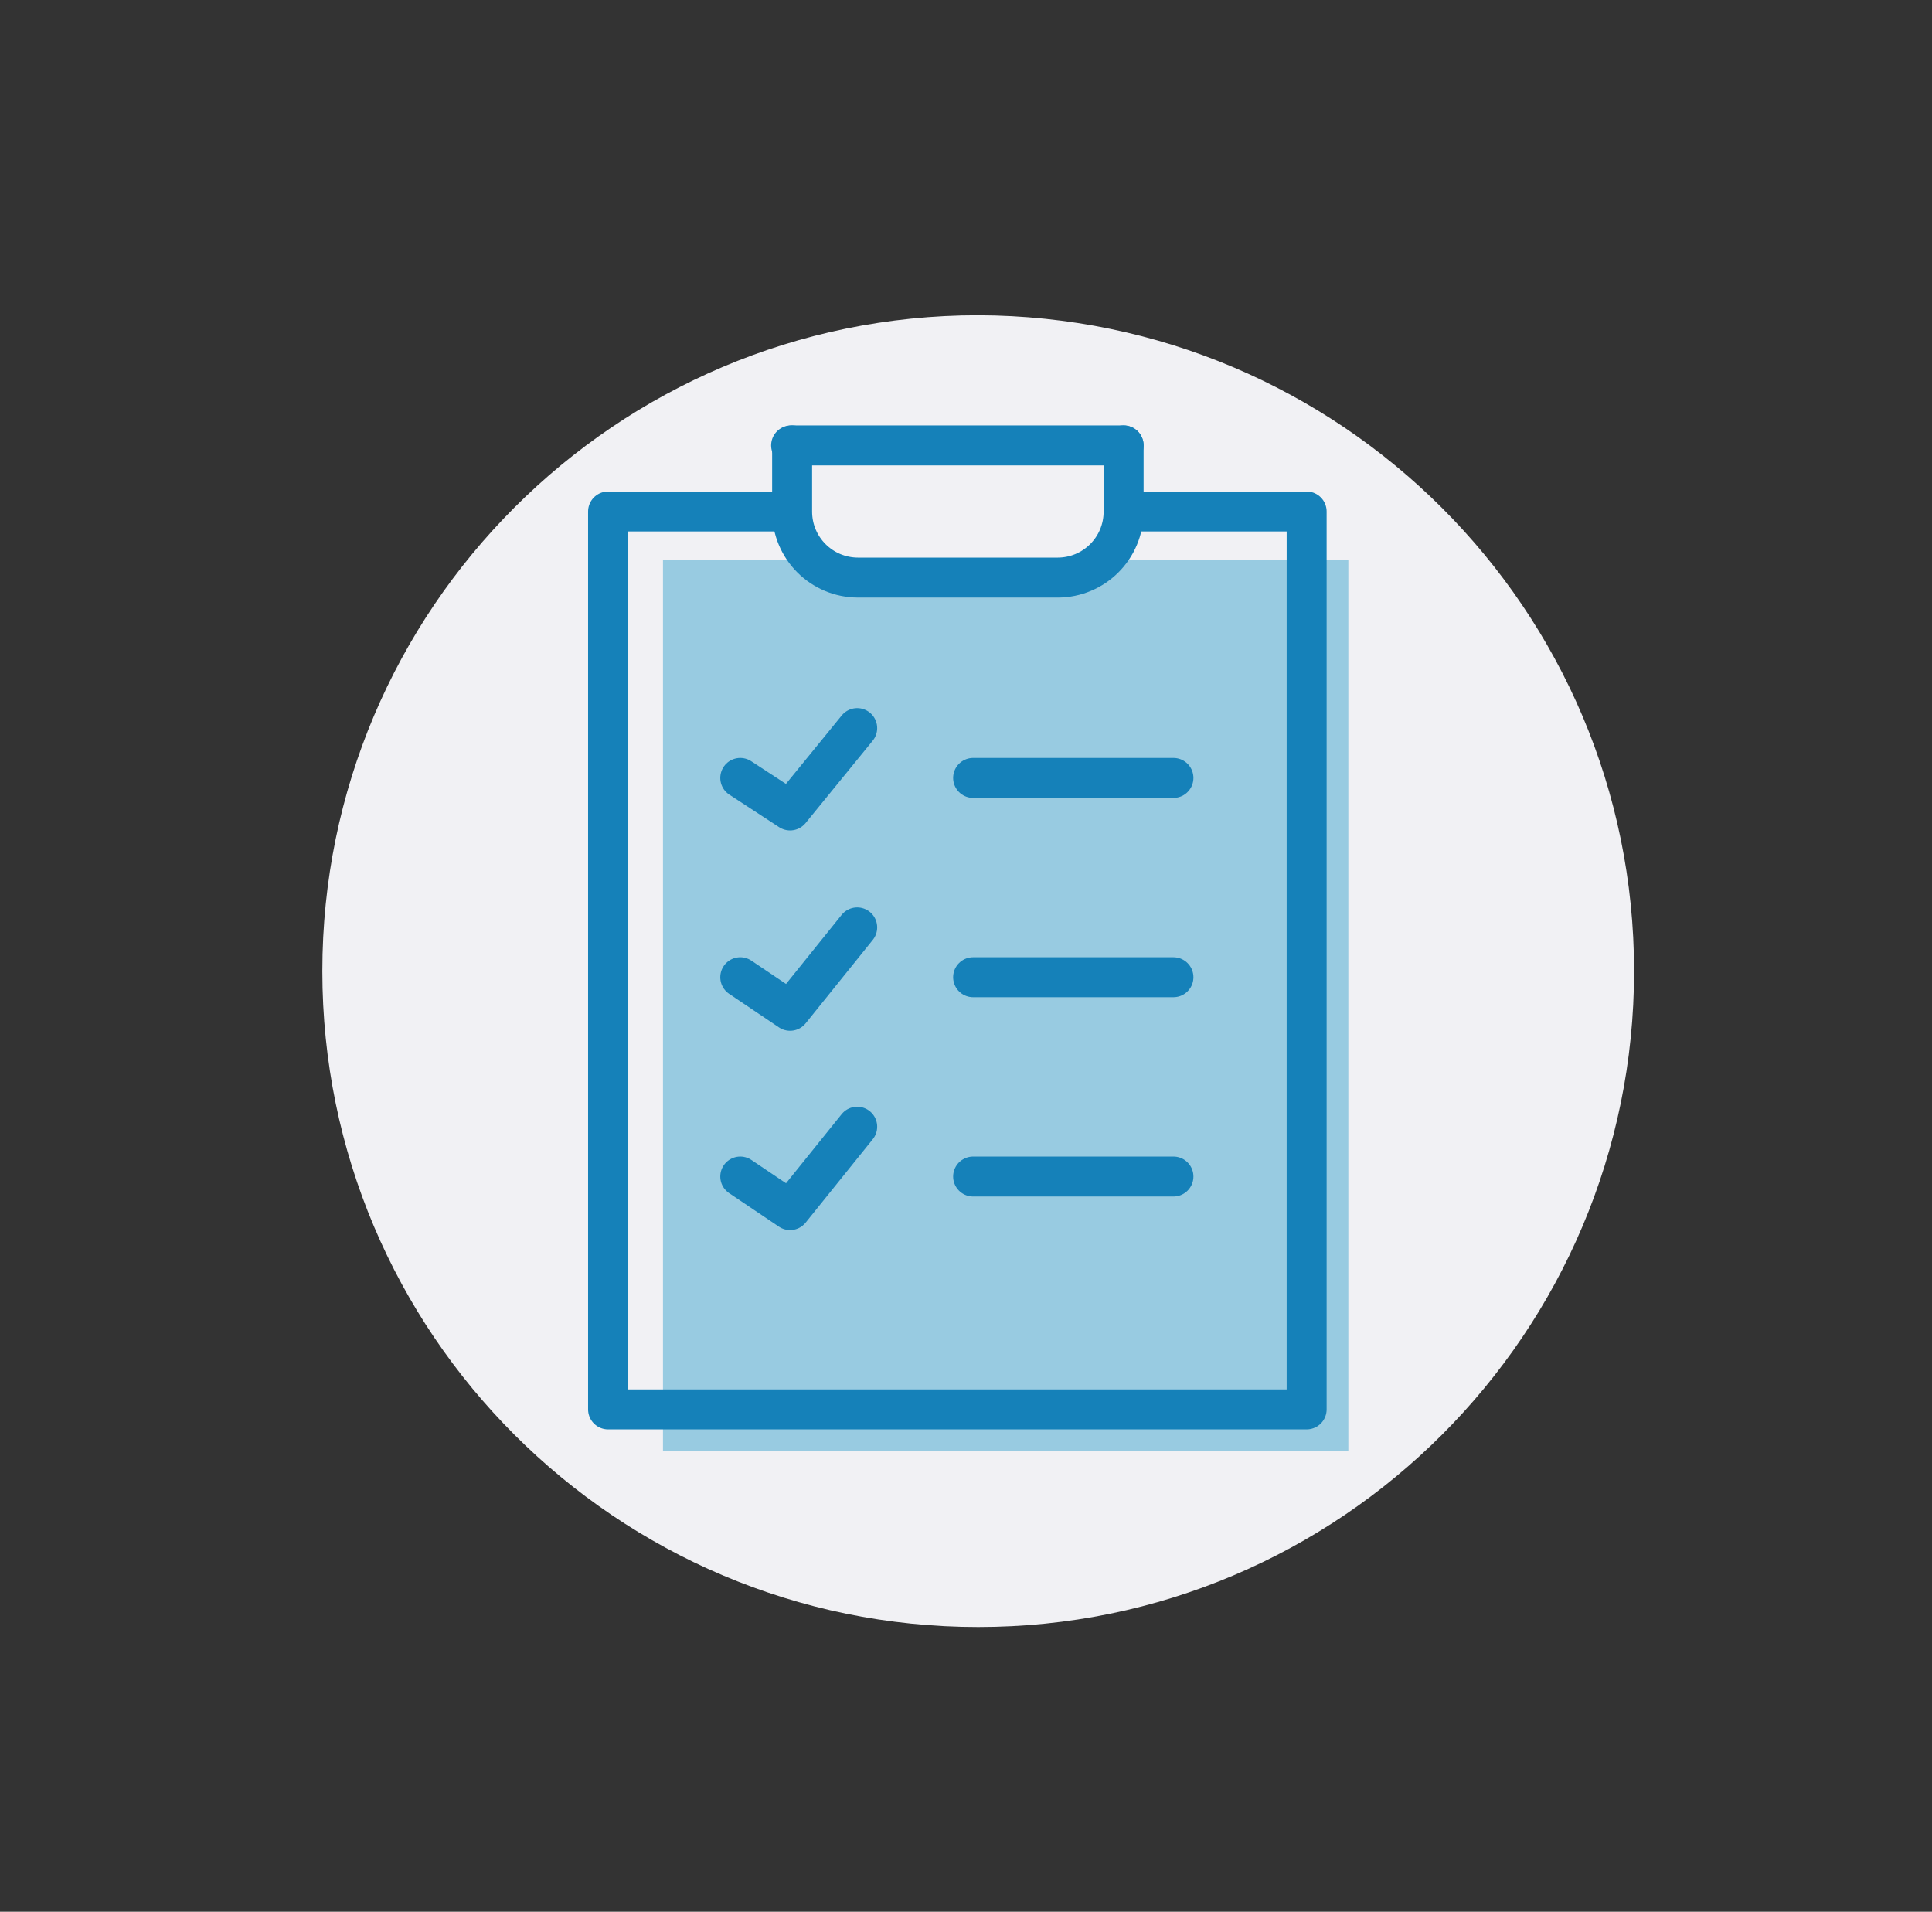 <?xml version="1.0" encoding="utf-8"?>
<!-- Generator: Adobe Illustrator 19.2.1, SVG Export Plug-In . SVG Version: 6.00 Build 0)  -->
<svg version="1.1" id="Votes__x2F__Rewards" xmlns="http://www.w3.org/2000/svg" xmlns:xlink="http://www.w3.org/1999/xlink"
	 x="0px" y="0px" viewBox="0 0 190 188" style="enable-background:new 0 0 190 188;" xml:space="preserve">
<rect x="0" y="0" width="190" height="188" fill="#333333" stroke="none"/>
<style type="text/css">
	.st0{fill:#F1F1F4;}
	.st1{fill:#98CBE1;}
	.st2{fill:none;stroke:#1581B9;stroke-width:3.93;stroke-linecap:round;stroke-linejoin:round;stroke-miterlimit:10;}
</style>
<g>
	<path class="st0" d="M160.7,95.5c0,35.6-28.9,64.5-64.5,64.5c-35.6,0-64.5-28.9-64.5-64.5c0-35.6,28.9-64.5,64.5-64.5
		C131.8,31.1,160.7,59.9,160.7,95.5"/>
	<g>
		<rect x="65.2" y="55.1" class="st1" width="67.4" height="87.6"/>
		<g>
			<g>
				<g>
					<g>
						<g>
							<g>
								<polyline class="st2" points="111.8,50.3 128.5,50.3 128.5,138.6 59.8,138.6 59.8,50.3 76.6,50.3 								"/>
							</g>
							<path class="st2" d="M110.5,43.8v6.5c0,3.6-2.9,6.5-6.5,6.5H84.4c-3.6,0-6.5-2.9-6.5-6.5v-6.5"/>
							<line class="st2" x1="77.8" y1="43.8" x2="110.5" y2="43.8"/>
						</g>
					</g>
				</g>
			</g>
			<line class="st2" x1="115.4" y1="96.1" x2="95.7" y2="96.1"/>
			<polyline class="st2" points="84.3,91.2 77.7,99.4 72.8,96.1 			"/>
			<polyline class="st2" points="84.3,71.6 77.7,79.7 72.8,76.5 			"/>
			<polyline class="st2" points="84.3,110.8 77.7,119 72.8,115.7 			"/>
			<line class="st2" x1="115.4" y1="76.5" x2="95.7" y2="76.5"/>
			<line class="st2" x1="115.4" y1="115.7" x2="95.7" y2="115.7"/>
		</g>
	</g>
</g>
</svg>
